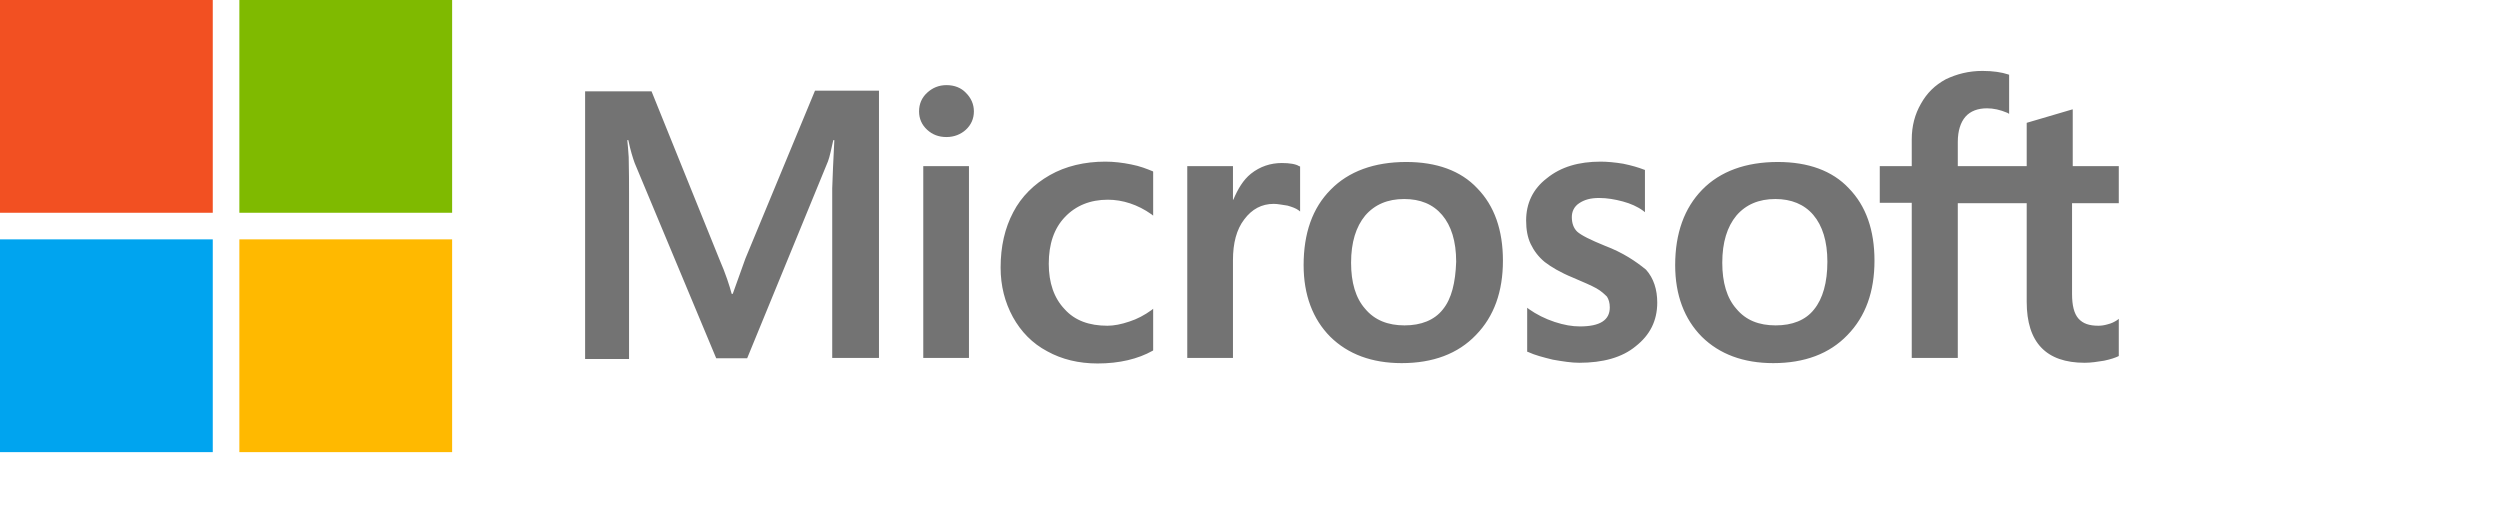 <svg width="188" height="40" viewBox="0 0 188 40" fill="none" xmlns="http://www.w3.org/2000/svg">
<path d="M56.054 19.445L55.102 22.1H55.023C54.864 21.501 54.574 20.59 54.098 19.497L48.996 6.869H44V26.995H47.304V14.576C47.304 13.795 47.304 12.91 47.278 11.816C47.251 11.269 47.199 10.853 47.172 10.54H47.251C47.41 11.321 47.595 11.894 47.727 12.259L53.86 26.943H56.186L62.266 12.129C62.398 11.79 62.531 11.113 62.663 10.54H62.742C62.663 12.024 62.61 13.352 62.583 14.159V26.917H66.099V6.817H61.288L56.054 19.445ZM69.43 12.493H72.866V26.917H69.43V12.493ZM71.175 6.401C70.593 6.401 70.117 6.609 69.721 6.973C69.324 7.338 69.113 7.807 69.113 8.379C69.113 8.926 69.324 9.395 69.721 9.759C70.117 10.124 70.593 10.306 71.175 10.306C71.756 10.306 72.258 10.098 72.629 9.759C73.025 9.395 73.237 8.926 73.237 8.379C73.237 7.833 73.025 7.364 72.629 6.973C72.285 6.609 71.783 6.401 71.175 6.401ZM85.053 12.363C84.418 12.233 83.757 12.155 83.123 12.155C81.563 12.155 80.136 12.493 78.946 13.17C77.757 13.847 76.805 14.784 76.197 15.956C75.563 17.153 75.246 18.533 75.246 20.121C75.246 21.501 75.563 22.725 76.171 23.845C76.779 24.938 77.625 25.823 78.761 26.422C79.845 27.021 81.114 27.333 82.541 27.333C84.18 27.333 85.581 26.995 86.692 26.37L86.718 26.344V23.22L86.586 23.324C86.084 23.688 85.502 24.001 84.921 24.183C84.312 24.391 83.757 24.495 83.281 24.495C81.907 24.495 80.823 24.105 80.056 23.246C79.263 22.413 78.867 21.267 78.867 19.835C78.867 18.351 79.263 17.179 80.083 16.32C80.902 15.461 81.986 15.018 83.308 15.018C84.418 15.018 85.555 15.383 86.586 16.112L86.718 16.216V12.91L86.692 12.883C86.242 12.701 85.74 12.493 85.053 12.363ZM96.393 12.259C95.547 12.259 94.754 12.519 94.067 13.066C93.485 13.534 93.089 14.211 92.745 15.018H92.719V12.493H89.282V26.917H92.719V19.549C92.719 18.299 92.983 17.258 93.564 16.503C94.146 15.721 94.886 15.331 95.785 15.331C96.102 15.331 96.419 15.409 96.816 15.461C97.186 15.565 97.45 15.669 97.635 15.8L97.768 15.904V12.519L97.688 12.493C97.45 12.337 96.975 12.259 96.393 12.259ZM105.751 12.181C103.345 12.181 101.416 12.883 100.067 14.263C98.693 15.643 98.032 17.544 98.032 19.939C98.032 22.178 98.719 24.001 100.041 25.328C101.363 26.63 103.16 27.307 105.407 27.307C107.76 27.307 109.637 26.604 110.985 25.198C112.359 23.792 113.02 21.918 113.02 19.601C113.02 17.31 112.386 15.487 111.091 14.159C109.848 12.832 108.024 12.181 105.751 12.181ZM108.5 23.272C107.866 24.079 106.861 24.469 105.619 24.469C104.376 24.469 103.372 24.079 102.658 23.22C101.944 22.413 101.601 21.241 101.601 19.757C101.601 18.221 101.971 17.049 102.658 16.216C103.372 15.383 104.35 14.966 105.592 14.966C106.808 14.966 107.76 15.357 108.447 16.164C109.134 16.971 109.504 18.143 109.504 19.679C109.452 21.241 109.161 22.465 108.5 23.272ZM120.686 18.481C119.602 18.039 118.915 17.7 118.598 17.414C118.334 17.153 118.201 16.789 118.201 16.32C118.201 15.93 118.36 15.539 118.757 15.279C119.153 15.018 119.602 14.888 120.263 14.888C120.845 14.888 121.453 14.992 122.034 15.149C122.616 15.305 123.145 15.539 123.568 15.852L123.7 15.956V12.779L123.62 12.753C123.224 12.597 122.695 12.441 122.061 12.311C121.426 12.207 120.845 12.155 120.369 12.155C118.73 12.155 117.382 12.545 116.325 13.404C115.267 14.211 114.765 15.305 114.765 16.581C114.765 17.258 114.871 17.856 115.109 18.351C115.346 18.846 115.69 19.314 116.166 19.705C116.642 20.069 117.329 20.486 118.281 20.876C119.074 21.215 119.682 21.475 120.052 21.683C120.422 21.892 120.66 22.126 120.845 22.308C120.977 22.517 121.056 22.777 121.056 23.116C121.056 24.079 120.316 24.547 118.809 24.547C118.228 24.547 117.62 24.443 116.906 24.209C116.192 23.975 115.532 23.636 114.976 23.246L114.844 23.142V26.448L114.924 26.474C115.426 26.708 116.034 26.865 116.774 27.047C117.514 27.177 118.175 27.281 118.757 27.281C120.528 27.281 121.981 26.891 123.012 26.032C124.07 25.198 124.625 24.131 124.625 22.751C124.625 21.788 124.361 20.928 123.779 20.278C123.012 19.653 122.061 19.002 120.686 18.481ZM133.692 12.181C131.286 12.181 129.357 12.883 128.009 14.263C126.66 15.643 125.973 17.544 125.973 19.939C125.973 22.178 126.66 24.001 127.982 25.328C129.304 26.63 131.101 27.307 133.348 27.307C135.701 27.307 137.578 26.604 138.926 25.198C140.301 23.792 140.961 21.918 140.961 19.601C140.961 17.31 140.327 15.487 139.032 14.159C137.789 12.832 135.965 12.181 133.692 12.181ZM136.415 23.272C135.78 24.079 134.776 24.469 133.533 24.469C132.264 24.469 131.286 24.079 130.573 23.22C129.859 22.413 129.515 21.241 129.515 19.757C129.515 18.221 129.885 17.049 130.573 16.216C131.286 15.383 132.264 14.966 133.507 14.966C134.696 14.966 135.675 15.357 136.362 16.164C137.049 16.971 137.419 18.143 137.419 19.679C137.419 21.241 137.076 22.465 136.415 23.272ZM159.333 15.279V12.493H155.87V8.223L155.765 8.249L152.487 9.213L152.408 9.239V12.493H147.226V10.671C147.226 9.837 147.438 9.187 147.808 8.77C148.178 8.353 148.733 8.145 149.42 8.145C149.896 8.145 150.398 8.249 150.954 8.484L151.086 8.562V5.62L151.006 5.594C150.531 5.437 149.896 5.333 149.077 5.333C148.046 5.333 147.147 5.568 146.328 5.958C145.508 6.401 144.9 7 144.451 7.807C144.001 8.588 143.763 9.473 143.763 10.488V12.493H141.358V15.253H143.763V26.917H147.226V15.279H152.408V22.699C152.408 25.745 153.861 27.281 156.769 27.281C157.245 27.281 157.747 27.203 158.223 27.125C158.725 27.021 159.095 26.891 159.307 26.787L159.333 26.761V23.975L159.201 24.079C158.99 24.209 158.805 24.313 158.487 24.391C158.223 24.469 157.985 24.495 157.8 24.495C157.113 24.495 156.637 24.339 156.293 23.949C155.976 23.584 155.818 22.985 155.818 22.1V15.279H159.333Z" fill="#737373"/>
<path d="M0 0H16V16H0V0Z" fill="#F25022"/>
<path d="M18 0H34V16H18V0Z" fill="#7FBA00"/>
<path d="M0 18H16V34H0V18Z" fill="#00A4EF"/>
<path d="M18 18H34V34H18V18Z" fill="#FFB900"/>
</svg>
